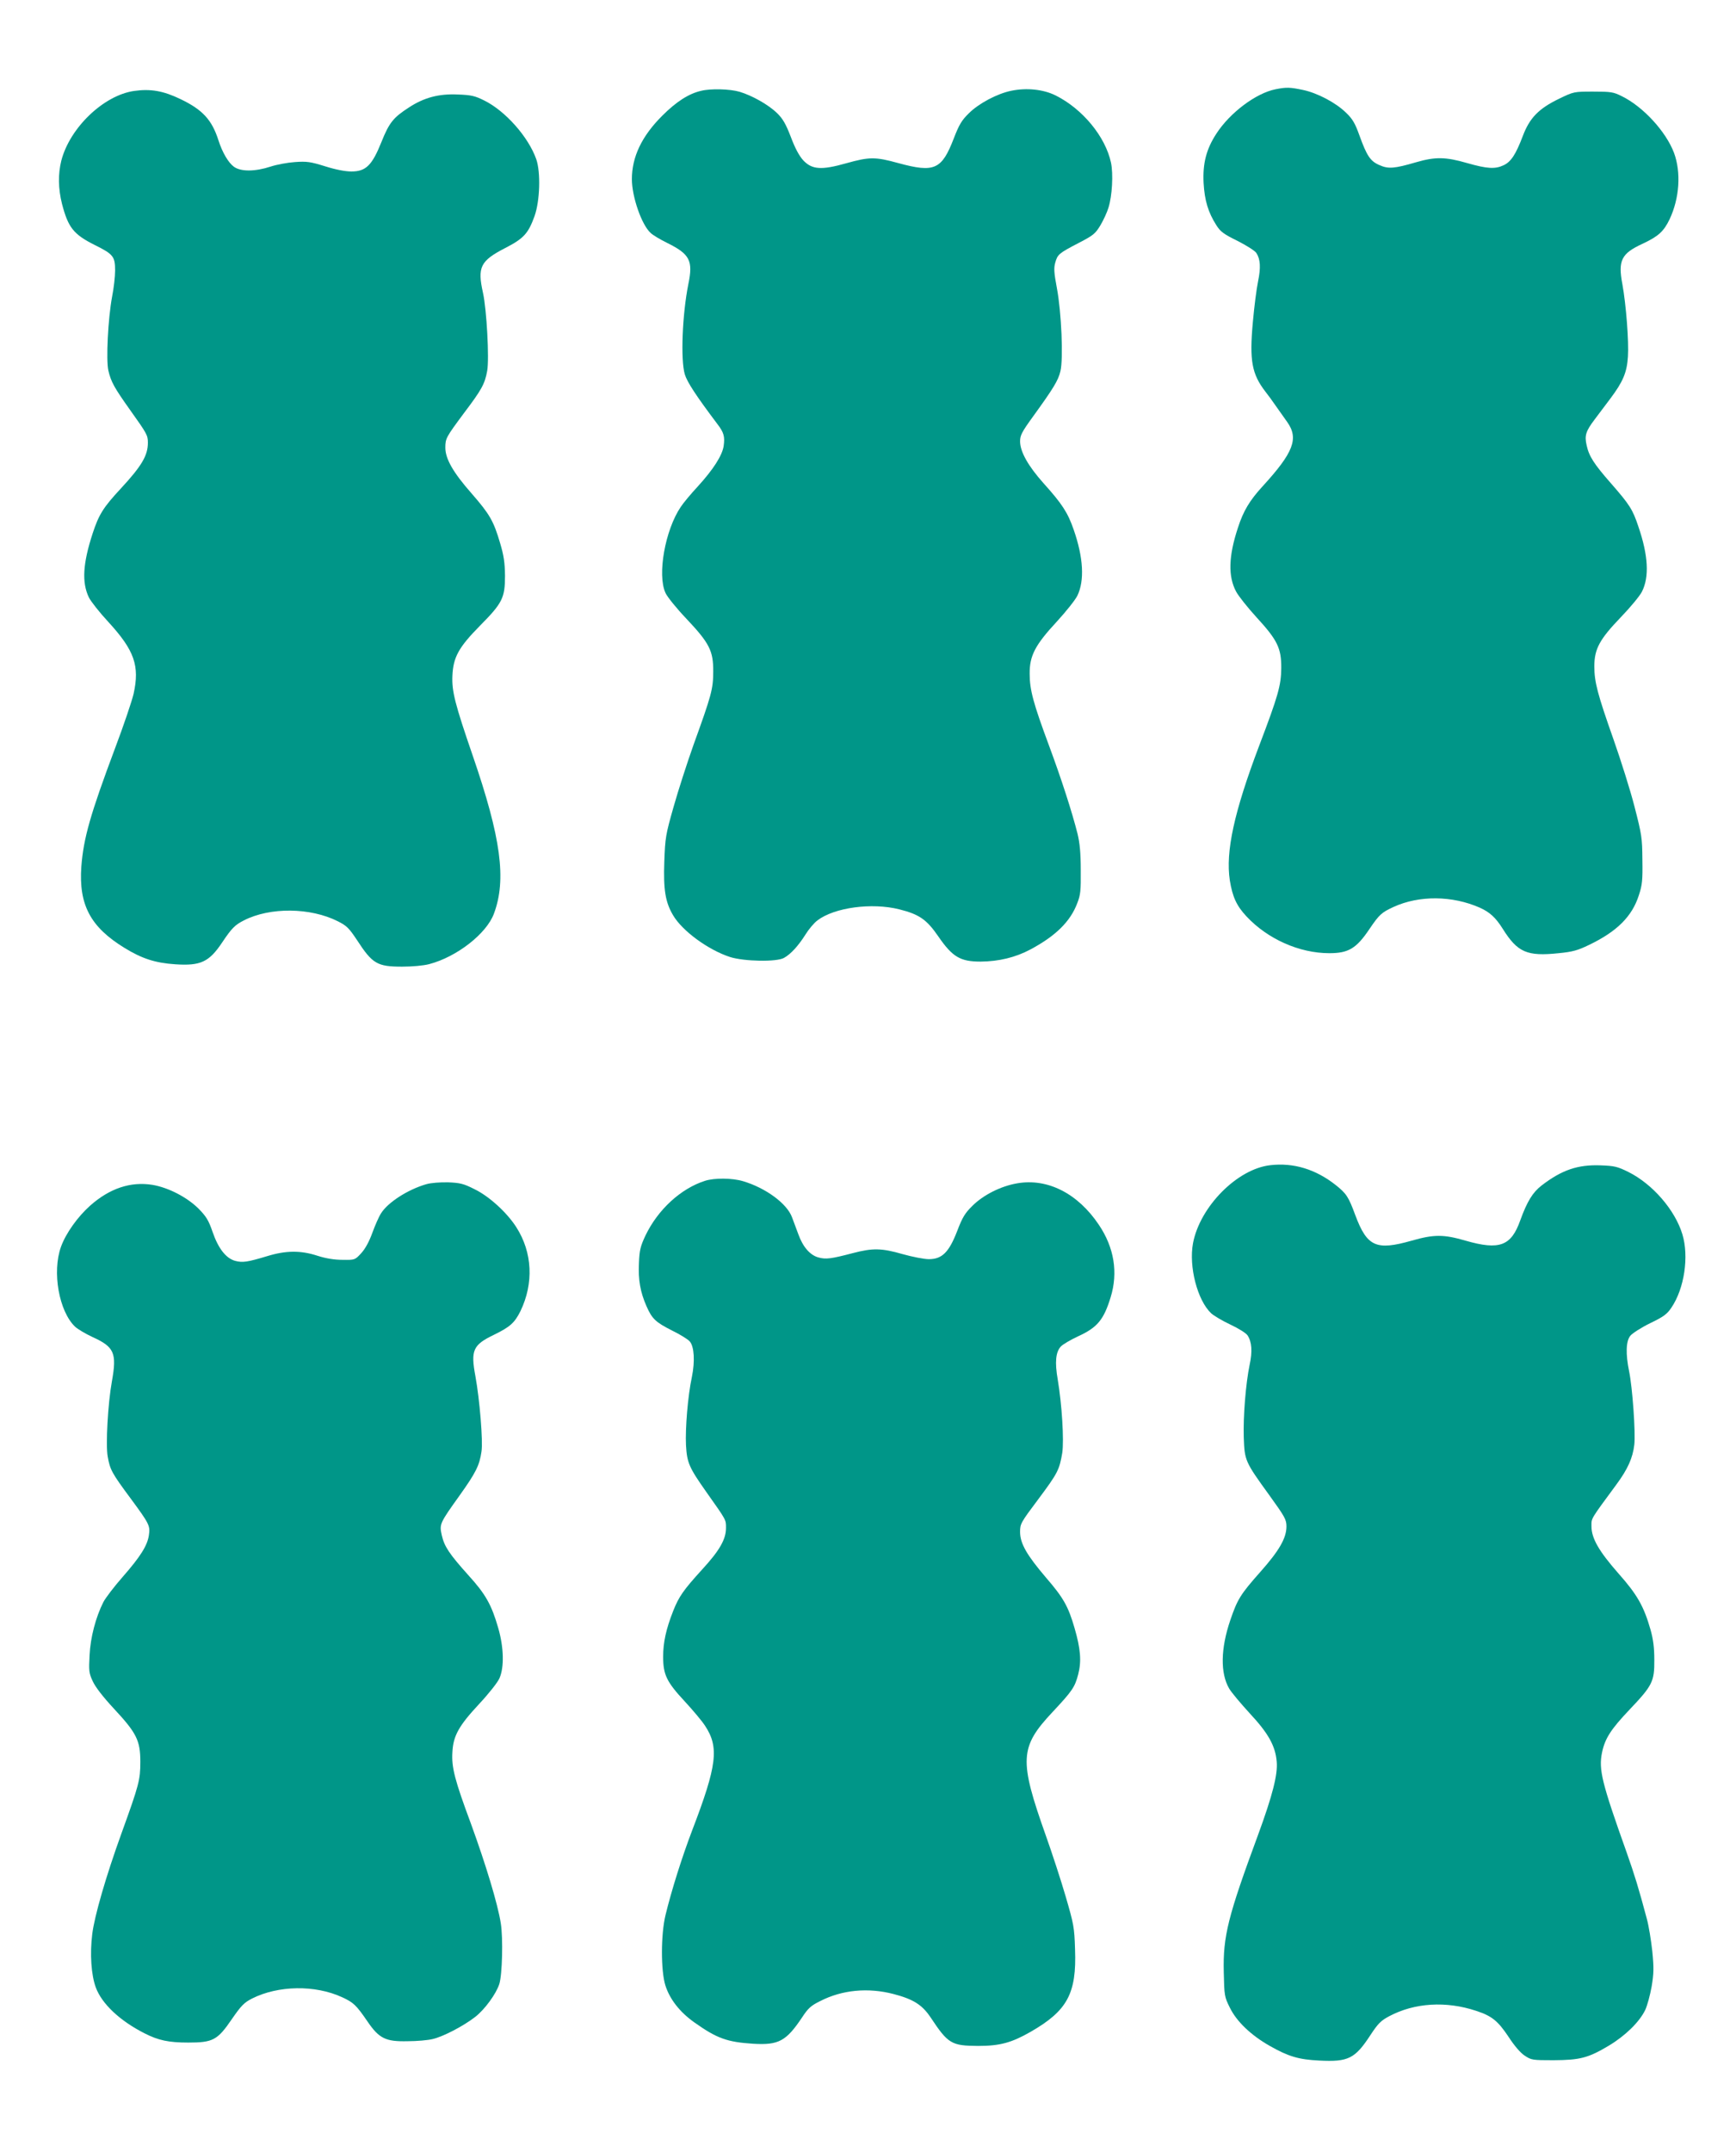 <?xml version="1.0" standalone="no"?>
<!DOCTYPE svg PUBLIC "-//W3C//DTD SVG 20010904//EN"
 "http://www.w3.org/TR/2001/REC-SVG-20010904/DTD/svg10.dtd">
<svg version="1.0" xmlns="http://www.w3.org/2000/svg"
 width="1033pt" height="1280pt" viewBox="0 0 1033 1280"
 preserveAspectRatio="xMidYMid meet">
<g transform="translate(0,1280) scale(0.1,-0.1)"
fill="#009688" stroke="none">
<path d="M7590 12269 c-116 -23 -271 -139 -352 -264 -60 -92 -82 -177 -76
-294 6 -104 27 -174 76 -251 24 -38 44 -53 126 -93 53 -27 104 -59 112 -72 24
-37 27 -87 10 -169 -9 -43 -23 -152 -31 -243 -21 -228 -6 -308 75 -413 15 -19
43 -57 62 -85 19 -27 50 -71 68 -96 69 -98 37 -181 -148 -383 -76 -83 -114
-146 -146 -246 -56 -169 -59 -290 -10 -380 14 -26 68 -94 120 -151 126 -137
149 -185 148 -304 -1 -102 -18 -163 -131 -460 -150 -396 -201 -631 -175 -802
16 -98 40 -151 99 -214 126 -135 315 -219 493 -219 114 0 161 28 239 144 59
87 72 98 143 131 153 70 349 68 513 -4 60 -27 95 -59 137 -126 88 -140 144
-165 333 -145 83 8 114 17 180 49 167 80 257 170 297 296 20 60 23 90 21 210
-1 132 -4 150 -47 317 -25 98 -82 278 -125 400 -95 269 -114 341 -114 434 0
104 31 161 159 294 56 58 112 126 124 150 45 88 38 216 -21 388 -34 102 -52
130 -164 258 -100 114 -130 160 -144 226 -13 57 -5 83 48 153 20 27 63 84 94
125 75 100 98 155 104 249 6 89 -11 308 -33 430 -27 142 -6 183 120 241 94 44
126 73 161 146 59 125 69 279 26 395 -48 127 -184 275 -311 337 -50 25 -65 27
-170 27 -114 0 -115 0 -202 -42 -122 -59 -176 -114 -217 -223 -41 -108 -70
-153 -114 -173 -50 -24 -98 -21 -217 13 -128 37 -189 38 -303 5 -130 -38 -166
-41 -219 -17 -54 23 -75 55 -119 177 -26 73 -42 99 -80 135 -60 59 -170 117
-256 135 -76 16 -98 17 -163 4z"/>
<path d="M798 12259 c-181 -26 -382 -218 -433 -414 -20 -80 -19 -166 4 -258
37 -141 68 -181 196 -245 109 -54 120 -68 120 -151 0 -36 -8 -106 -18 -156
-24 -129 -37 -377 -22 -440 16 -67 34 -100 130 -235 99 -139 105 -149 105
-193 0 -77 -37 -139 -162 -274 -104 -112 -130 -154 -167 -267 -58 -178 -65
-291 -22 -380 12 -24 64 -90 117 -147 154 -168 186 -260 149 -426 -10 -43 -59
-188 -110 -323 -148 -395 -188 -536 -201 -705 -16 -227 54 -359 256 -483 104
-64 183 -90 303 -98 150 -10 201 13 279 130 57 85 76 104 129 131 156 80 396
77 559 -5 54 -27 67 -41 115 -113 91 -140 120 -157 267 -157 61 0 128 6 162
15 164 43 341 181 385 300 76 203 42 452 -126 940 -106 308 -125 383 -121 475
5 111 37 169 164 298 134 135 149 166 149 297 -1 79 -7 120 -29 194 -39 132
-61 171 -170 296 -110 125 -156 206 -156 272 0 55 4 62 111 206 105 139 124
173 138 251 13 71 -3 365 -25 464 -34 153 -16 190 131 266 111 57 138 86 176
191 32 91 37 260 10 338 -47 133 -184 287 -309 349 -56 28 -78 33 -159 36
-111 5 -200 -18 -291 -78 -91 -59 -116 -89 -162 -204 -56 -140 -93 -176 -179
-176 -37 0 -94 11 -157 31 -87 27 -109 30 -179 25 -44 -3 -109 -15 -145 -27
-92 -30 -176 -31 -218 -1 -33 24 -69 85 -92 157 -39 122 -94 182 -225 245
-103 50 -180 63 -277 49z"/>
<path d="M4173 12260 c-75 -17 -149 -65 -233 -149 -121 -121 -180 -244 -180
-377 0 -104 58 -272 112 -320 12 -12 57 -39 98 -59 135 -67 155 -105 126 -245
-36 -180 -47 -450 -21 -537 14 -46 67 -127 192 -293 41 -53 47 -77 39 -134 -9
-56 -61 -138 -155 -241 -40 -43 -85 -97 -100 -120 -93 -137 -141 -404 -91
-512 10 -23 66 -92 124 -153 138 -146 161 -192 160 -315 0 -104 -11 -142 -117
-435 -38 -107 -92 -274 -119 -370 -47 -165 -50 -184 -55 -325 -6 -167 6 -241
52 -319 55 -94 210 -207 340 -249 83 -26 276 -30 320 -5 40 22 85 71 128 139
19 31 51 69 71 84 101 77 323 107 487 66 119 -30 163 -60 233 -162 84 -122
131 -149 251 -149 109 1 208 25 296 72 150 80 238 166 279 275 20 50 22 76 21
198 0 101 -6 161 -19 215 -33 131 -97 329 -171 528 -92 248 -114 328 -114 424
-1 107 32 171 162 311 55 60 110 129 122 154 43 89 36 226 -22 392 -35 102
-70 155 -179 276 -92 103 -140 188 -140 250 0 35 10 55 76 146 123 170 151
216 164 271 18 74 6 351 -21 494 -17 90 -19 119 -10 151 14 50 21 56 140 118
87 45 99 55 129 105 18 30 40 78 48 105 22 70 29 199 15 267 -33 155 -169 320
-329 400 -74 37 -174 47 -265 28 -83 -17 -193 -75 -252 -134 -43 -42 -58 -68
-89 -148 -72 -187 -115 -207 -331 -148 -138 38 -173 37 -309 -1 -148 -42 -204
-38 -256 17 -24 26 -49 72 -74 139 -30 78 -48 109 -82 142 -51 50 -149 105
-223 127 -57 17 -172 20 -228 6z"/>
<path d="M7559 5869 c-197 -22 -419 -247 -460 -464 -26 -139 26 -340 108 -417
15 -14 67 -45 114 -67 49 -23 94 -51 103 -65 25 -39 29 -95 12 -174 -23 -111
-39 -306 -35 -433 5 -137 7 -143 152 -343 93 -129 102 -145 102 -186 0 -69
-43 -144 -156 -271 -118 -133 -136 -163 -178 -286 -58 -170 -60 -316 -7 -407
14 -24 69 -89 122 -147 110 -118 153 -193 161 -288 7 -76 -25 -201 -110 -433
-180 -487 -210 -605 -205 -818 3 -141 4 -148 36 -212 40 -82 125 -164 238
-228 111 -63 172 -81 294 -87 173 -9 213 11 305 152 46 70 63 86 112 112 151
80 338 91 516 32 95 -31 130 -60 193 -154 35 -54 71 -96 97 -113 39 -26 46
-27 171 -27 158 1 206 13 330 87 98 59 181 140 216 212 12 26 29 88 38 139 13
78 14 110 4 210 -7 64 -21 152 -33 195 -48 180 -72 258 -120 394 -148 415
-167 492 -146 594 18 84 52 137 166 257 133 140 146 165 145 292 0 73 -6 121
-22 179 -40 141 -80 211 -191 336 -116 132 -161 209 -161 281 0 50 -8 36 148
248 68 92 98 159 107 238 8 72 -11 339 -31 436 -21 103 -19 179 7 211 12 15
65 49 118 75 81 39 101 54 127 93 77 114 105 304 65 436 -44 145 -177 298
-320 370 -67 33 -84 37 -167 40 -135 5 -230 -27 -351 -120 -53 -41 -86 -95
-127 -208 -54 -152 -124 -178 -325 -120 -131 38 -188 38 -321 0 -211 -60 -265
-36 -335 151 -41 111 -53 129 -117 180 -119 94 -251 134 -389 118z"/>
<path d="M4195 5776 c-144 -46 -280 -171 -354 -325 -30 -64 -36 -87 -39 -164
-5 -100 8 -173 45 -257 33 -75 54 -95 153 -145 47 -23 94 -52 104 -64 27 -30
32 -119 13 -212 -24 -111 -40 -307 -35 -406 6 -104 18 -132 121 -278 121 -171
117 -164 117 -214 0 -67 -38 -134 -142 -247 -110 -121 -138 -160 -172 -246
-43 -109 -60 -188 -60 -273 0 -107 21 -150 129 -266 48 -52 102 -116 120 -144
85 -128 72 -236 -76 -622 -61 -160 -124 -360 -159 -505 -28 -115 -28 -330 -1
-417 26 -83 86 -160 174 -222 133 -94 193 -116 349 -126 151 -9 196 15 291
157 36 55 53 70 108 97 131 67 285 81 435 42 119 -31 171 -64 222 -140 104
-157 124 -168 283 -169 128 0 198 19 310 83 220 126 276 228 266 492 -4 132
-8 150 -56 315 -28 96 -81 258 -117 359 -161 453 -157 528 39 737 118 126 133
148 153 225 20 77 14 152 -22 275 -37 128 -66 180 -170 300 -115 135 -154 203
-154 272 0 48 4 55 109 195 115 154 125 174 142 275 11 74 -2 288 -27 436 -18
103 -12 163 18 196 12 13 58 40 103 61 114 52 153 98 194 233 45 146 21 295
-70 430 -125 187 -306 279 -487 247 -98 -17 -200 -69 -265 -133 -45 -44 -60
-69 -91 -150 -49 -127 -90 -168 -169 -168 -28 0 -99 14 -156 30 -125 36 -178
37 -296 6 -130 -34 -160 -38 -204 -26 -50 13 -93 62 -120 137 -12 32 -29 78
-38 102 -30 82 -157 175 -292 215 -64 19 -170 20 -226 2z"/>
<path d="M2537 5756 c-111 -32 -230 -109 -270 -174 -13 -20 -36 -73 -52 -117
-19 -52 -42 -94 -66 -120 -37 -40 -38 -40 -111 -39 -48 0 -98 8 -148 24 -101
33 -189 32 -300 -2 -116 -35 -146 -40 -191 -28 -54 15 -100 73 -134 172 -24
70 -38 92 -84 139 -69 68 -179 125 -274 141 -130 21 -255 -21 -371 -124 -74
-66 -144 -164 -173 -244 -54 -150 -12 -385 84 -476 15 -14 62 -42 103 -61 130
-59 146 -95 116 -263 -24 -132 -38 -380 -25 -449 14 -78 24 -97 136 -248 113
-153 117 -163 109 -219 -9 -62 -51 -128 -156 -248 -51 -58 -102 -125 -115
-150 -45 -89 -77 -210 -82 -316 -5 -93 -4 -106 19 -155 16 -35 61 -93 126
-163 135 -145 157 -189 157 -316 0 -107 -7 -135 -112 -425 -93 -257 -161 -493
-174 -599 -15 -119 -6 -245 21 -318 36 -98 144 -199 290 -273 82 -42 144 -55
260 -55 147 0 174 14 260 140 56 81 73 98 120 122 155 78 374 82 535 8 68 -31
85 -47 152 -145 69 -101 108 -120 238 -117 55 0 123 6 150 13 61 14 181 76
252 131 57 44 125 137 144 196 18 56 23 274 9 361 -18 116 -90 352 -177 591
-97 261 -117 337 -111 428 5 97 38 156 159 286 57 61 110 128 121 153 29 66
26 183 -7 298 -40 139 -75 202 -178 315 -114 127 -143 171 -158 237 -15 67
-14 70 107 239 96 135 117 177 129 259 10 61 -11 312 -36 448 -29 156 -15 187
112 248 94 46 121 70 156 140 80 166 71 349 -24 498 -55 87 -162 185 -249 227
-65 33 -86 38 -157 41 -49 1 -102 -3 -130 -11z"/>
</g>
</svg>
